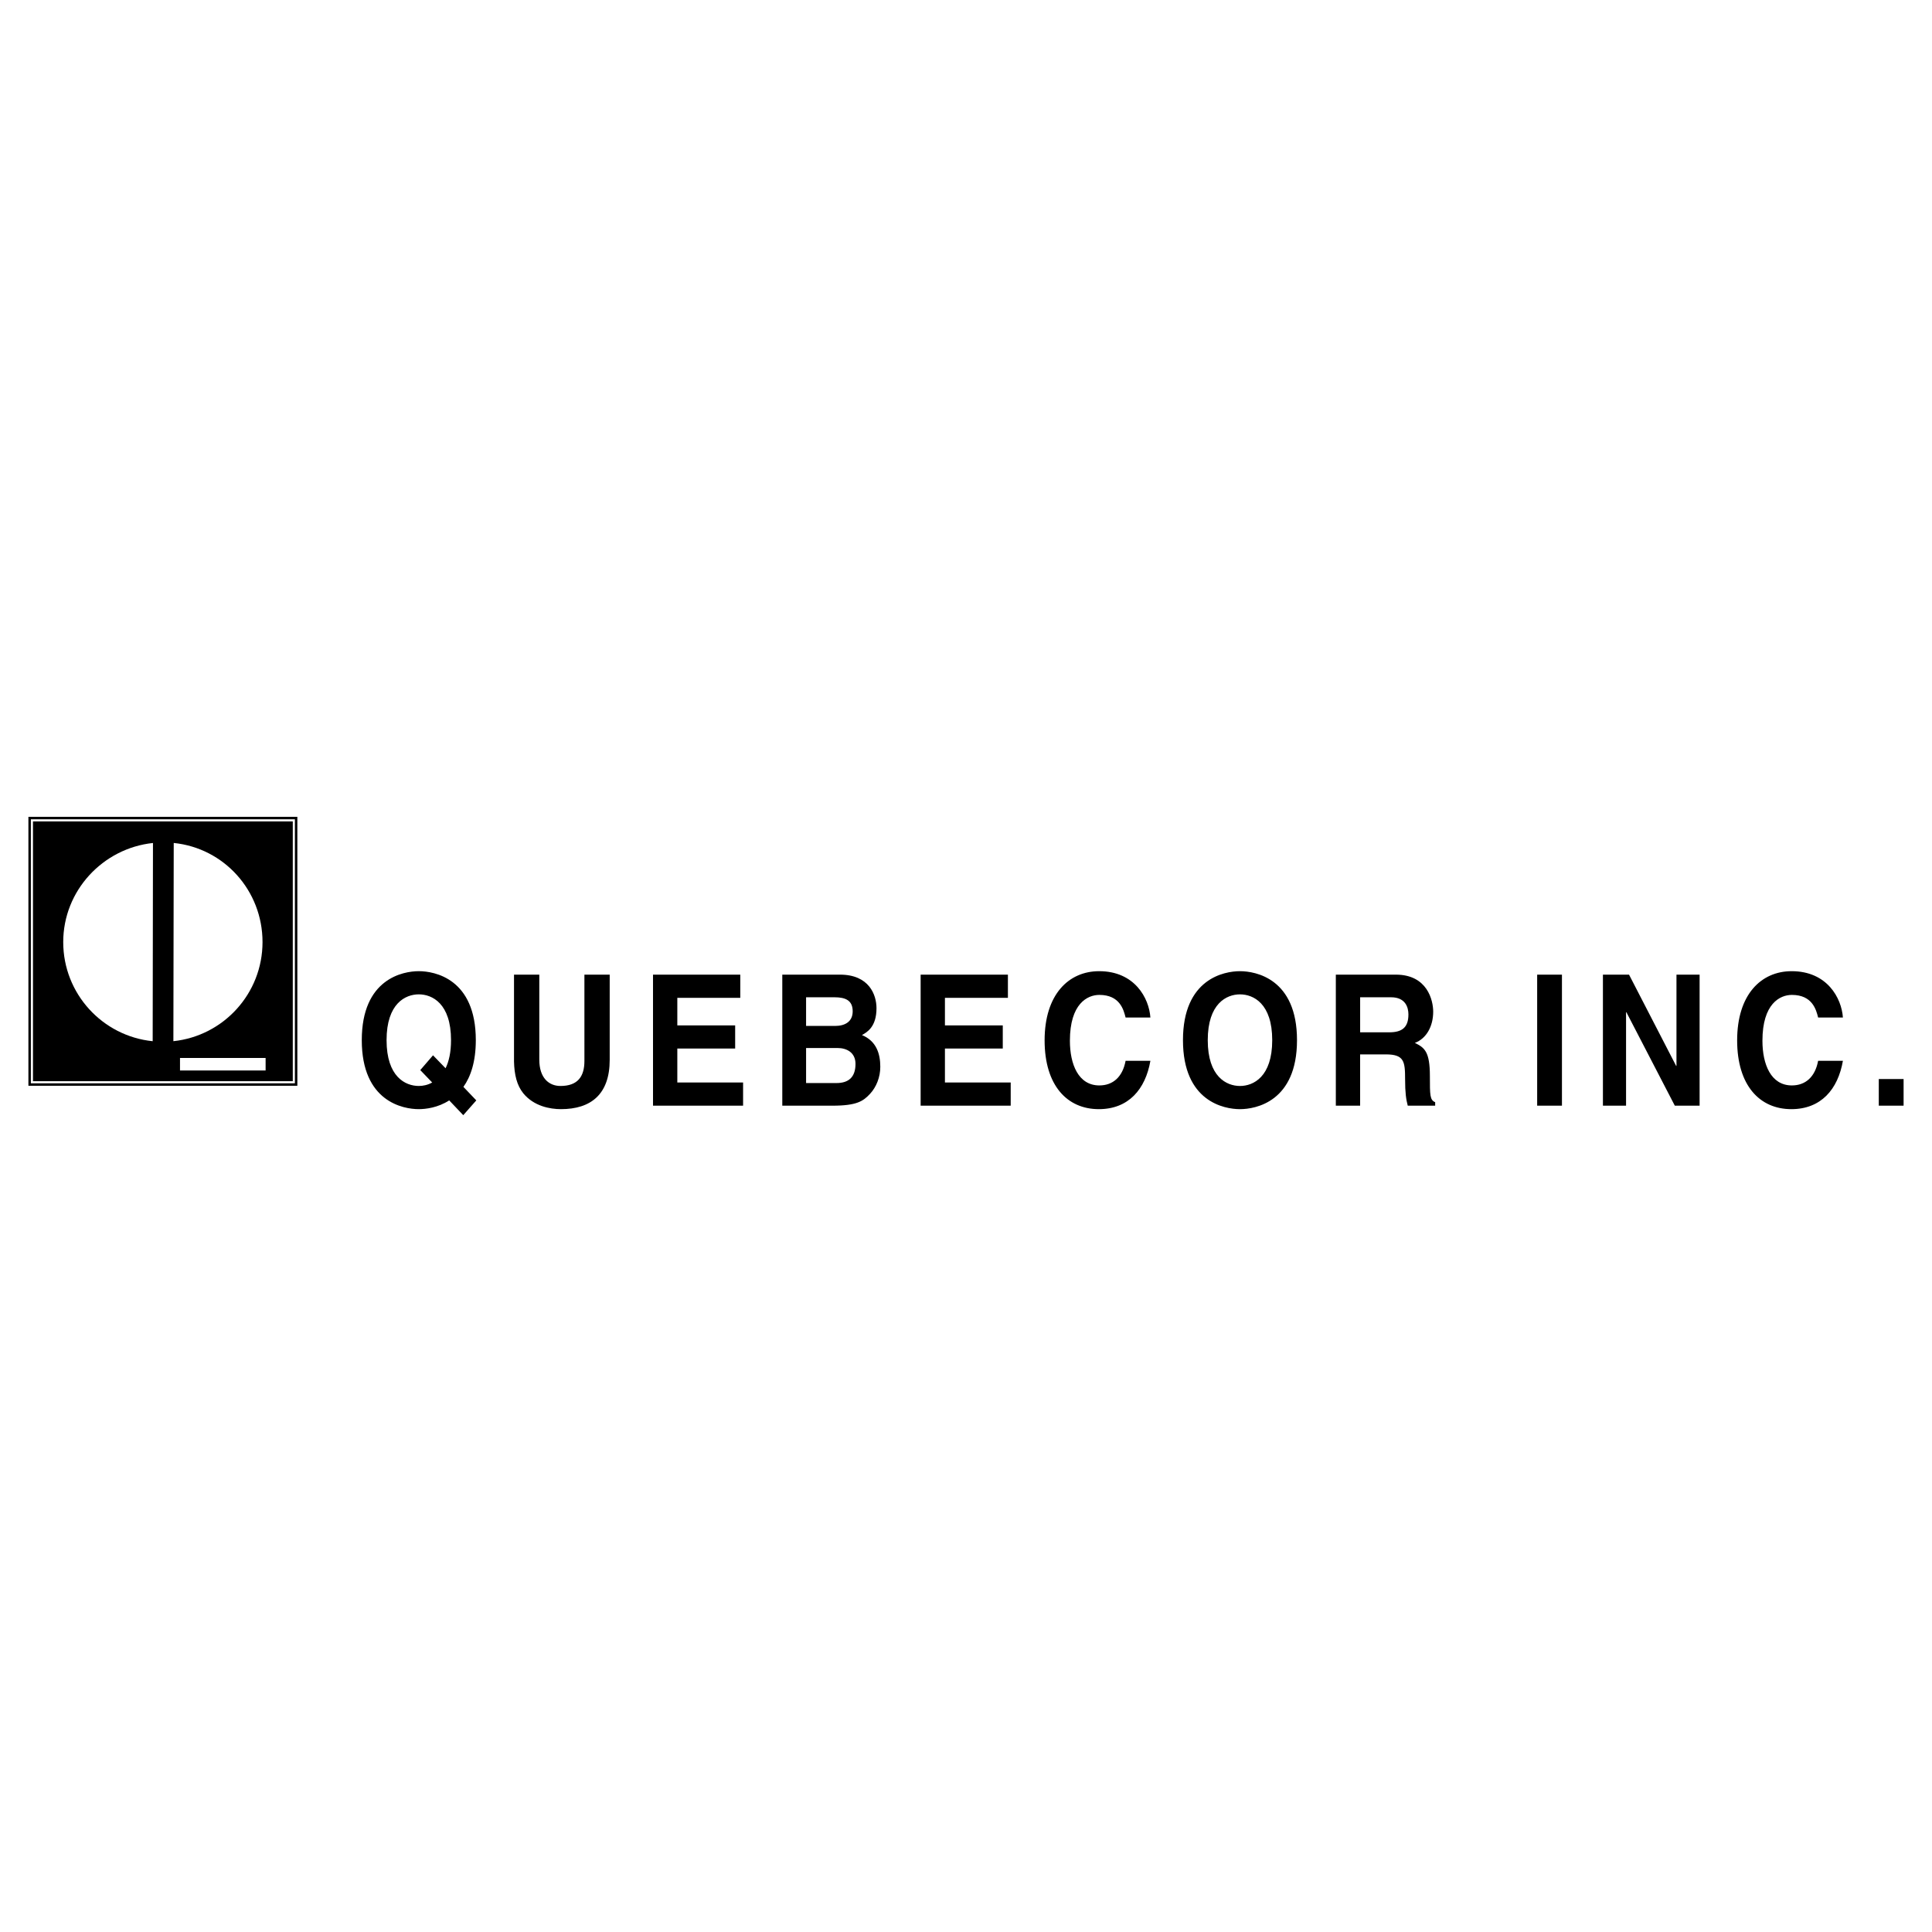 <?xml version="1.0" encoding="UTF-8"?> <svg xmlns="http://www.w3.org/2000/svg" width="2500" height="2500" viewBox="0 0 192.756 192.756"><path fill-rule="evenodd" clip-rule="evenodd" fill="#fff" d="M0 0h192.756v192.756H0V0z"></path><path fill-rule="evenodd" clip-rule="evenodd" d="M29.457 108.117V81.706H3.045v26.411h26.412z"></path><path d="M29.246 107.907V81.916H3.255v25.991h25.991zm.421.42H2.834V81.495h26.832v26.832h.001z"></path><path d="M29.211 107.872V81.951H3.29v25.921h25.921zm.21.21H3.08V81.741h26.342v26.341h-.001z" fill="#fff"></path><path d="M15.262 84.105c-4.995.527-8.954 4.752-8.954 9.887 0 5.147 3.912 9.381 8.925 9.89l.029-19.777zM17.298 103.879c4.998-.523 8.894-4.75 8.894-9.887 0-5.147-3.846-9.381-8.859-9.89l-.035 19.777zM26.5 106.803v-1.248h-8.541v1.248H26.5z" fill-rule="evenodd" clip-rule="evenodd" fill="#fff"></path><path d="M46.219 111.261l-1.401-1.475c-1.121.728-2.341.874-3.034.874-1.567 0-5.689-.747-5.689-6.883 0-6.137 4.122-6.883 5.689-6.883 1.566 0 5.688.746 5.688 6.883 0 2.148-.511 3.642-1.237 4.661l1.286 1.348-1.302 1.475zm-3.017-5.973l1.253 1.293c.33-.674.544-1.584.544-2.804 0-3.66-1.88-4.57-3.215-4.57-1.336 0-3.216.91-3.216 4.57s1.88 4.57 3.216 4.57c.412 0 .89-.092 1.335-.347l-1.188-1.237 1.271-1.475zM60.83 105.743c0 3.441-1.88 4.917-4.864 4.917-1.089 0-2.704-.292-3.76-1.584-.643-.802-.891-1.857-.923-3.169V97.24h2.523v8.485c0 1.82.956 2.622 2.11 2.622 1.699 0 2.391-.91 2.391-2.494V97.24h2.523v8.503zM73.858 99.553h-6.282v2.75h5.771v2.312h-5.771v3.386h6.562v2.312h-8.987V97.24h8.707v2.313zM78.049 97.24h5.755c2.902 0 3.644 2.003 3.644 3.351 0 1.875-.956 2.403-1.451 2.677 1.451.601 1.83 1.875 1.83 3.168 0 1.038-.395 2.021-1.022 2.695-.676.728-1.319 1.183-3.743 1.183h-5.013V97.24zm2.374 10.816h3.034c1.204 0 1.896-.582 1.896-1.911 0-1.147-.891-1.584-1.781-1.584h-3.149v3.495zm0-5.699h2.902c.973 0 1.748-.419 1.748-1.457 0-1.074-.692-1.402-1.814-1.402h-2.836v2.859zM100.559 99.553h-6.283v2.75h5.771v2.312h-5.771v3.386h6.562v2.312h-8.986V97.24h8.707v2.313zM112.301 101.52c-.197-.783-.576-2.258-2.621-2.258-1.188 0-2.936.874-2.936 4.57 0 2.349.842 4.461 2.936 4.461 1.369 0 2.324-.855 2.621-2.458h2.475c-.496 2.84-2.178 4.825-5.145 4.825-3.15 0-5.41-2.349-5.41-6.865 0-4.569 2.393-6.9 5.443-6.9 3.545 0 4.979 2.694 5.111 4.625h-2.474zM123.713 96.895c1.566 0 5.689.746 5.689 6.883 0 6.136-4.123 6.883-5.689 6.883s-5.688-.747-5.688-6.883c0-6.137 4.121-6.883 5.688-6.883zm0 11.453c1.336 0 3.217-.91 3.217-4.57s-1.881-4.57-3.217-4.57c-1.334 0-3.215.91-3.215 4.57s1.881 4.57 3.215 4.57zM133.277 97.24h5.986c3.148 0 3.727 2.567 3.727 3.696 0 1.438-.66 2.677-1.83 3.114.973.473 1.5.873 1.5 3.313 0 1.912 0 2.385.527 2.604v.346h-2.736c-.164-.618-.264-1.292-.264-2.64 0-1.785-.1-2.477-1.93-2.477H135.7v5.116h-2.424V97.24h.001zm5.327 5.754c1.287 0 1.914-.491 1.914-1.784 0-.692-.281-1.712-1.732-1.712h-3.084v3.496h2.902zM155.836 110.313h-2.473V97.24h2.473v13.073zM167.262 97.24h2.308v13.073h-2.474l-4.83-9.322h-.034v9.322h-2.308V97.24h2.605l4.7 9.105h.033V97.24zM181.395 101.52c-.197-.783-.576-2.258-2.621-2.258-1.188 0-2.936.874-2.936 4.57 0 2.349.84 4.461 2.936 4.461 1.367 0 2.324-.855 2.621-2.458h2.473c-.494 2.84-2.176 4.825-5.145 4.825-3.148 0-5.408-2.349-5.408-6.865 0-4.569 2.391-6.9 5.441-6.9 3.545 0 4.98 2.694 5.111 4.625h-2.472zM189.922 110.313h-2.475v-2.658h2.475v2.658z" fill-rule="evenodd" clip-rule="evenodd"></path></svg> 